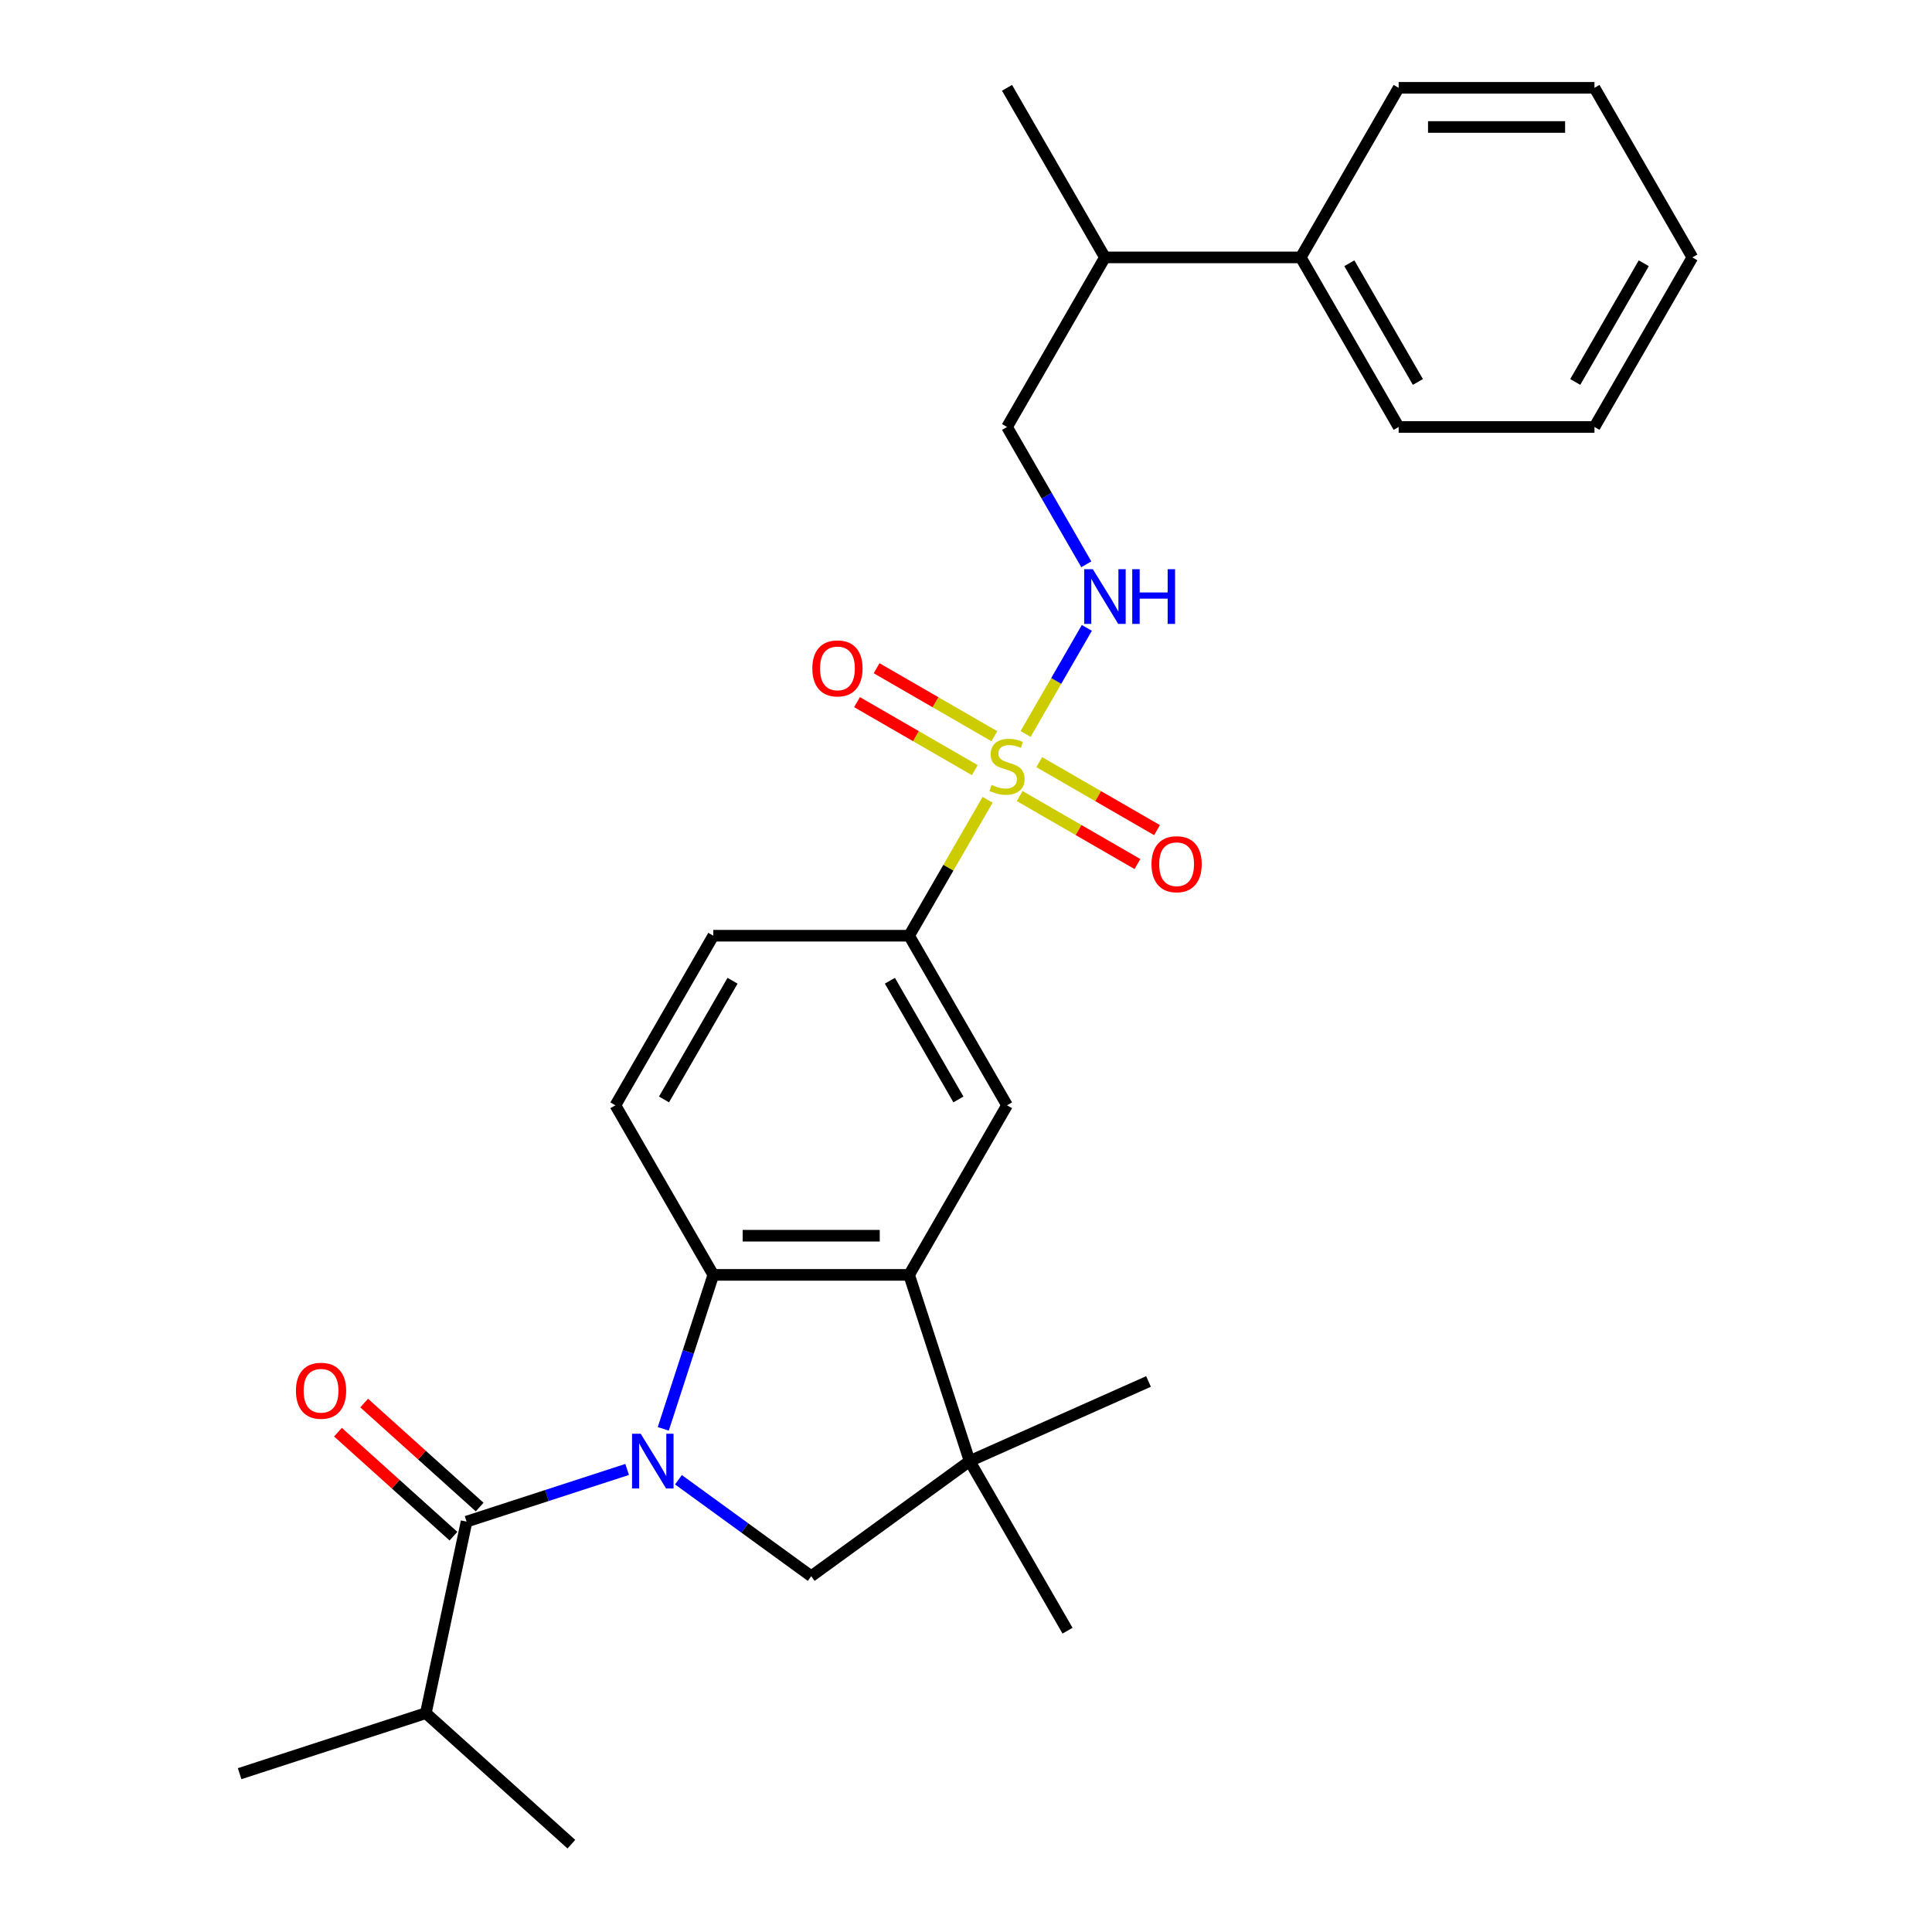<?xml version='1.0' encoding='iso-8859-1'?>
<svg version='1.1' baseProfile='full'
              xmlns='http://www.w3.org/2000/svg'
                      xmlns:rdkit='http://www.rdkit.org/xml'
                      xmlns:xlink='http://www.w3.org/1999/xlink'
                  xml:space='preserve'
width='1000px' height='1000px' viewBox='0 0 1000 1000'>
<!-- END OF HEADER -->
<rect style='opacity:1.0;fill:#FFFFFF;stroke:none' width='1000' height='1000' x='0' y='0'> </rect>
<path class='bond-1' d='M 343.31,739.575 L 356.258,699.725' style='fill:none;fill-rule:evenodd;stroke:#0000FF;stroke-width:6px;stroke-linecap:butt;stroke-linejoin:miter;stroke-opacity:1' />
<path class='bond-1' d='M 356.258,699.725 L 369.206,659.876' style='fill:none;fill-rule:evenodd;stroke:#000000;stroke-width:6px;stroke-linecap:butt;stroke-linejoin:miter;stroke-opacity:1' />
<path class='bond-2' d='M 324.612,760.582 L 283.053,774.085' style='fill:none;fill-rule:evenodd;stroke:#0000FF;stroke-width:6px;stroke-linecap:butt;stroke-linejoin:miter;stroke-opacity:1' />
<path class='bond-2' d='M 283.053,774.085 L 241.493,787.588' style='fill:none;fill-rule:evenodd;stroke:#000000;stroke-width:6px;stroke-linecap:butt;stroke-linejoin:miter;stroke-opacity:1' />
<path class='bond-4' d='M 351.16,765.913 L 385.521,790.878' style='fill:none;fill-rule:evenodd;stroke:#0000FF;stroke-width:6px;stroke-linecap:butt;stroke-linejoin:miter;stroke-opacity:1' />
<path class='bond-4' d='M 385.521,790.878 L 419.882,815.843' style='fill:none;fill-rule:evenodd;stroke:#000000;stroke-width:6px;stroke-linecap:butt;stroke-linejoin:miter;stroke-opacity:1' />
<path class='bond-0' d='M 511.182,413.966 L 490.87,449.147' style='fill:none;fill-rule:evenodd;stroke:#CCCC00;stroke-width:6px;stroke-linecap:butt;stroke-linejoin:miter;stroke-opacity:1' />
<path class='bond-0' d='M 490.87,449.147 L 470.559,484.327' style='fill:none;fill-rule:evenodd;stroke:#000000;stroke-width:6px;stroke-linecap:butt;stroke-linejoin:miter;stroke-opacity:1' />
<path class='bond-8' d='M 530.851,379.899 L 546.701,352.445' style='fill:none;fill-rule:evenodd;stroke:#CCCC00;stroke-width:6px;stroke-linecap:butt;stroke-linejoin:miter;stroke-opacity:1' />
<path class='bond-8' d='M 546.701,352.445 L 562.552,324.991' style='fill:none;fill-rule:evenodd;stroke:#0000FF;stroke-width:6px;stroke-linecap:butt;stroke-linejoin:miter;stroke-opacity:1' />
<path class='bond-10' d='M 527.782,412.035 L 558.263,429.633' style='fill:none;fill-rule:evenodd;stroke:#CCCC00;stroke-width:6px;stroke-linecap:butt;stroke-linejoin:miter;stroke-opacity:1' />
<path class='bond-10' d='M 558.263,429.633 L 588.744,447.232' style='fill:none;fill-rule:evenodd;stroke:#FF0000;stroke-width:6px;stroke-linecap:butt;stroke-linejoin:miter;stroke-opacity:1' />
<path class='bond-10' d='M 537.917,394.48 L 568.398,412.079' style='fill:none;fill-rule:evenodd;stroke:#CCCC00;stroke-width:6px;stroke-linecap:butt;stroke-linejoin:miter;stroke-opacity:1' />
<path class='bond-10' d='M 568.398,412.079 L 598.879,429.677' style='fill:none;fill-rule:evenodd;stroke:#FF0000;stroke-width:6px;stroke-linecap:butt;stroke-linejoin:miter;stroke-opacity:1' />
<path class='bond-11' d='M 514.689,381.07 L 484.208,363.472' style='fill:none;fill-rule:evenodd;stroke:#CCCC00;stroke-width:6px;stroke-linecap:butt;stroke-linejoin:miter;stroke-opacity:1' />
<path class='bond-11' d='M 484.208,363.472 L 453.727,345.873' style='fill:none;fill-rule:evenodd;stroke:#FF0000;stroke-width:6px;stroke-linecap:butt;stroke-linejoin:miter;stroke-opacity:1' />
<path class='bond-11' d='M 504.554,398.625 L 474.073,381.026' style='fill:none;fill-rule:evenodd;stroke:#CCCC00;stroke-width:6px;stroke-linecap:butt;stroke-linejoin:miter;stroke-opacity:1' />
<path class='bond-11' d='M 474.073,381.026 L 443.592,363.428' style='fill:none;fill-rule:evenodd;stroke:#FF0000;stroke-width:6px;stroke-linecap:butt;stroke-linejoin:miter;stroke-opacity:1' />
<path class='bond-3' d='M 369.206,659.876 L 470.559,659.876' style='fill:none;fill-rule:evenodd;stroke:#000000;stroke-width:6px;stroke-linecap:butt;stroke-linejoin:miter;stroke-opacity:1' />
<path class='bond-3' d='M 384.409,639.605 L 455.356,639.605' style='fill:none;fill-rule:evenodd;stroke:#000000;stroke-width:6px;stroke-linecap:butt;stroke-linejoin:miter;stroke-opacity:1' />
<path class='bond-9' d='M 369.206,659.876 L 318.529,572.101' style='fill:none;fill-rule:evenodd;stroke:#000000;stroke-width:6px;stroke-linecap:butt;stroke-linejoin:miter;stroke-opacity:1' />
<path class='bond-12' d='M 248.275,780.056 L 218.382,753.141' style='fill:none;fill-rule:evenodd;stroke:#000000;stroke-width:6px;stroke-linecap:butt;stroke-linejoin:miter;stroke-opacity:1' />
<path class='bond-12' d='M 218.382,753.141 L 188.489,726.225' style='fill:none;fill-rule:evenodd;stroke:#FF0000;stroke-width:6px;stroke-linecap:butt;stroke-linejoin:miter;stroke-opacity:1' />
<path class='bond-12' d='M 234.711,795.12 L 204.818,768.205' style='fill:none;fill-rule:evenodd;stroke:#000000;stroke-width:6px;stroke-linecap:butt;stroke-linejoin:miter;stroke-opacity:1' />
<path class='bond-12' d='M 204.818,768.205 L 174.925,741.289' style='fill:none;fill-rule:evenodd;stroke:#FF0000;stroke-width:6px;stroke-linecap:butt;stroke-linejoin:miter;stroke-opacity:1' />
<path class='bond-15' d='M 241.493,787.588 L 220.421,886.727' style='fill:none;fill-rule:evenodd;stroke:#000000;stroke-width:6px;stroke-linecap:butt;stroke-linejoin:miter;stroke-opacity:1' />
<path class='bond-7' d='M 470.559,659.876 L 521.236,572.101' style='fill:none;fill-rule:evenodd;stroke:#000000;stroke-width:6px;stroke-linecap:butt;stroke-linejoin:miter;stroke-opacity:1' />
<path class='bond-28' d='M 470.559,659.876 L 501.879,756.269' style='fill:none;fill-rule:evenodd;stroke:#000000;stroke-width:6px;stroke-linecap:butt;stroke-linejoin:miter;stroke-opacity:1' />
<path class='bond-5' d='M 419.882,815.843 L 501.879,756.269' style='fill:none;fill-rule:evenodd;stroke:#000000;stroke-width:6px;stroke-linecap:butt;stroke-linejoin:miter;stroke-opacity:1' />
<path class='bond-18' d='M 501.879,756.269 L 552.555,844.043' style='fill:none;fill-rule:evenodd;stroke:#000000;stroke-width:6px;stroke-linecap:butt;stroke-linejoin:miter;stroke-opacity:1' />
<path class='bond-19' d='M 501.879,756.269 L 594.47,715.045' style='fill:none;fill-rule:evenodd;stroke:#000000;stroke-width:6px;stroke-linecap:butt;stroke-linejoin:miter;stroke-opacity:1' />
<path class='bond-6' d='M 470.559,484.327 L 369.206,484.327' style='fill:none;fill-rule:evenodd;stroke:#000000;stroke-width:6px;stroke-linecap:butt;stroke-linejoin:miter;stroke-opacity:1' />
<path class='bond-29' d='M 470.559,484.327 L 521.236,572.101' style='fill:none;fill-rule:evenodd;stroke:#000000;stroke-width:6px;stroke-linecap:butt;stroke-linejoin:miter;stroke-opacity:1' />
<path class='bond-29' d='M 460.606,507.628 L 496.079,569.071' style='fill:none;fill-rule:evenodd;stroke:#000000;stroke-width:6px;stroke-linecap:butt;stroke-linejoin:miter;stroke-opacity:1' />
<path class='bond-14' d='M 562.274,292.084 L 541.755,256.544' style='fill:none;fill-rule:evenodd;stroke:#0000FF;stroke-width:6px;stroke-linecap:butt;stroke-linejoin:miter;stroke-opacity:1' />
<path class='bond-14' d='M 541.755,256.544 L 521.236,221.004' style='fill:none;fill-rule:evenodd;stroke:#000000;stroke-width:6px;stroke-linecap:butt;stroke-linejoin:miter;stroke-opacity:1' />
<path class='bond-13' d='M 318.529,572.101 L 369.206,484.327' style='fill:none;fill-rule:evenodd;stroke:#000000;stroke-width:6px;stroke-linecap:butt;stroke-linejoin:miter;stroke-opacity:1' />
<path class='bond-13' d='M 343.686,569.071 L 379.159,507.628' style='fill:none;fill-rule:evenodd;stroke:#000000;stroke-width:6px;stroke-linecap:butt;stroke-linejoin:miter;stroke-opacity:1' />
<path class='bond-17' d='M 521.236,221.004 L 571.912,133.229' style='fill:none;fill-rule:evenodd;stroke:#000000;stroke-width:6px;stroke-linecap:butt;stroke-linejoin:miter;stroke-opacity:1' />
<path class='bond-22' d='M 220.421,886.727 L 124.028,918.047' style='fill:none;fill-rule:evenodd;stroke:#000000;stroke-width:6px;stroke-linecap:butt;stroke-linejoin:miter;stroke-opacity:1' />
<path class='bond-23' d='M 220.421,886.727 L 295.741,954.545' style='fill:none;fill-rule:evenodd;stroke:#000000;stroke-width:6px;stroke-linecap:butt;stroke-linejoin:miter;stroke-opacity:1' />
<path class='bond-16' d='M 673.265,133.229 L 571.912,133.229' style='fill:none;fill-rule:evenodd;stroke:#000000;stroke-width:6px;stroke-linecap:butt;stroke-linejoin:miter;stroke-opacity:1' />
<path class='bond-20' d='M 673.265,133.229 L 723.942,221.004' style='fill:none;fill-rule:evenodd;stroke:#000000;stroke-width:6px;stroke-linecap:butt;stroke-linejoin:miter;stroke-opacity:1' />
<path class='bond-20' d='M 698.422,136.26 L 733.896,197.702' style='fill:none;fill-rule:evenodd;stroke:#000000;stroke-width:6px;stroke-linecap:butt;stroke-linejoin:miter;stroke-opacity:1' />
<path class='bond-21' d='M 673.265,133.229 L 723.942,45.455' style='fill:none;fill-rule:evenodd;stroke:#000000;stroke-width:6px;stroke-linecap:butt;stroke-linejoin:miter;stroke-opacity:1' />
<path class='bond-24' d='M 571.912,133.229 L 521.236,45.455' style='fill:none;fill-rule:evenodd;stroke:#000000;stroke-width:6px;stroke-linecap:butt;stroke-linejoin:miter;stroke-opacity:1' />
<path class='bond-25' d='M 723.942,221.004 L 825.295,221.004' style='fill:none;fill-rule:evenodd;stroke:#000000;stroke-width:6px;stroke-linecap:butt;stroke-linejoin:miter;stroke-opacity:1' />
<path class='bond-26' d='M 723.942,45.455 L 825.295,45.455' style='fill:none;fill-rule:evenodd;stroke:#000000;stroke-width:6px;stroke-linecap:butt;stroke-linejoin:miter;stroke-opacity:1' />
<path class='bond-26' d='M 739.145,65.725 L 810.092,65.725' style='fill:none;fill-rule:evenodd;stroke:#000000;stroke-width:6px;stroke-linecap:butt;stroke-linejoin:miter;stroke-opacity:1' />
<path class='bond-30' d='M 825.295,221.004 L 875.972,133.229' style='fill:none;fill-rule:evenodd;stroke:#000000;stroke-width:6px;stroke-linecap:butt;stroke-linejoin:miter;stroke-opacity:1' />
<path class='bond-30' d='M 815.342,197.702 L 850.816,136.26' style='fill:none;fill-rule:evenodd;stroke:#000000;stroke-width:6px;stroke-linecap:butt;stroke-linejoin:miter;stroke-opacity:1' />
<path class='bond-27' d='M 825.295,45.455 L 875.972,133.229' style='fill:none;fill-rule:evenodd;stroke:#000000;stroke-width:6px;stroke-linecap:butt;stroke-linejoin:miter;stroke-opacity:1' />
<path  class='atom-0' d='M 331.626 742.109
L 340.906 757.109
Q 341.826 758.589, 343.306 761.269
Q 344.786 763.949, 344.866 764.109
L 344.866 742.109
L 348.626 742.109
L 348.626 770.429
L 344.746 770.429
L 334.786 754.029
Q 333.626 752.109, 332.386 749.909
Q 331.186 747.709, 330.826 747.029
L 330.826 770.429
L 327.146 770.429
L 327.146 742.109
L 331.626 742.109
' fill='#0000FF'/>
<path  class='atom-1' d='M 513.236 406.272
Q 513.556 406.392, 514.876 406.952
Q 516.196 407.512, 517.636 407.872
Q 519.116 408.192, 520.556 408.192
Q 523.236 408.192, 524.796 406.912
Q 526.356 405.592, 526.356 403.312
Q 526.356 401.752, 525.556 400.792
Q 524.796 399.832, 523.596 399.312
Q 522.396 398.792, 520.396 398.192
Q 517.876 397.432, 516.356 396.712
Q 514.876 395.992, 513.796 394.472
Q 512.756 392.952, 512.756 390.392
Q 512.756 386.832, 515.156 384.632
Q 517.596 382.432, 522.396 382.432
Q 525.676 382.432, 529.396 383.992
L 528.476 387.072
Q 525.076 385.672, 522.516 385.672
Q 519.756 385.672, 518.236 386.832
Q 516.716 387.952, 516.756 389.912
Q 516.756 391.432, 517.516 392.352
Q 518.316 393.272, 519.436 393.792
Q 520.596 394.312, 522.516 394.912
Q 525.076 395.712, 526.596 396.512
Q 528.116 397.312, 529.196 398.952
Q 530.316 400.552, 530.316 403.312
Q 530.316 407.232, 527.676 409.352
Q 525.076 411.432, 520.716 411.432
Q 518.196 411.432, 516.276 410.872
Q 514.396 410.352, 512.156 409.432
L 513.236 406.272
' fill='#CCCC00'/>
<path  class='atom-9' d='M 565.652 294.618
L 574.932 309.618
Q 575.852 311.098, 577.332 313.778
Q 578.812 316.458, 578.892 316.618
L 578.892 294.618
L 582.652 294.618
L 582.652 322.938
L 578.772 322.938
L 568.812 306.538
Q 567.652 304.618, 566.412 302.418
Q 565.212 300.218, 564.852 299.538
L 564.852 322.938
L 561.172 322.938
L 561.172 294.618
L 565.652 294.618
' fill='#0000FF'/>
<path  class='atom-9' d='M 586.052 294.618
L 589.892 294.618
L 589.892 306.658
L 604.372 306.658
L 604.372 294.618
L 608.212 294.618
L 608.212 322.938
L 604.372 322.938
L 604.372 309.858
L 589.892 309.858
L 589.892 322.938
L 586.052 322.938
L 586.052 294.618
' fill='#0000FF'/>
<path  class='atom-11' d='M 596.01 447.309
Q 596.01 440.509, 599.37 436.709
Q 602.73 432.909, 609.01 432.909
Q 615.29 432.909, 618.65 436.709
Q 622.01 440.509, 622.01 447.309
Q 622.01 454.189, 618.61 458.109
Q 615.21 461.989, 609.01 461.989
Q 602.77 461.989, 599.37 458.109
Q 596.01 454.229, 596.01 447.309
M 609.01 458.789
Q 613.33 458.789, 615.65 455.909
Q 618.01 452.989, 618.01 447.309
Q 618.01 441.749, 615.65 438.949
Q 613.33 436.109, 609.01 436.109
Q 604.69 436.109, 602.33 438.909
Q 600.01 441.709, 600.01 447.309
Q 600.01 453.029, 602.33 455.909
Q 604.69 458.789, 609.01 458.789
' fill='#FF0000'/>
<path  class='atom-12' d='M 420.461 345.956
Q 420.461 339.156, 423.821 335.356
Q 427.181 331.556, 433.461 331.556
Q 439.741 331.556, 443.101 335.356
Q 446.461 339.156, 446.461 345.956
Q 446.461 352.836, 443.061 356.756
Q 439.661 360.636, 433.461 360.636
Q 427.221 360.636, 423.821 356.756
Q 420.461 352.876, 420.461 345.956
M 433.461 357.436
Q 437.781 357.436, 440.101 354.556
Q 442.461 351.636, 442.461 345.956
Q 442.461 340.396, 440.101 337.596
Q 437.781 334.756, 433.461 334.756
Q 429.141 334.756, 426.781 337.556
Q 424.461 340.356, 424.461 345.956
Q 424.461 351.676, 426.781 354.556
Q 429.141 357.436, 433.461 357.436
' fill='#FF0000'/>
<path  class='atom-13' d='M 153.173 719.85
Q 153.173 713.05, 156.533 709.25
Q 159.893 705.45, 166.173 705.45
Q 172.453 705.45, 175.813 709.25
Q 179.173 713.05, 179.173 719.85
Q 179.173 726.73, 175.773 730.65
Q 172.373 734.53, 166.173 734.53
Q 159.933 734.53, 156.533 730.65
Q 153.173 726.77, 153.173 719.85
M 166.173 731.33
Q 170.493 731.33, 172.813 728.45
Q 175.173 725.53, 175.173 719.85
Q 175.173 714.29, 172.813 711.49
Q 170.493 708.65, 166.173 708.65
Q 161.853 708.65, 159.493 711.45
Q 157.173 714.25, 157.173 719.85
Q 157.173 725.57, 159.493 728.45
Q 161.853 731.33, 166.173 731.33
' fill='#FF0000'/>
</svg>
